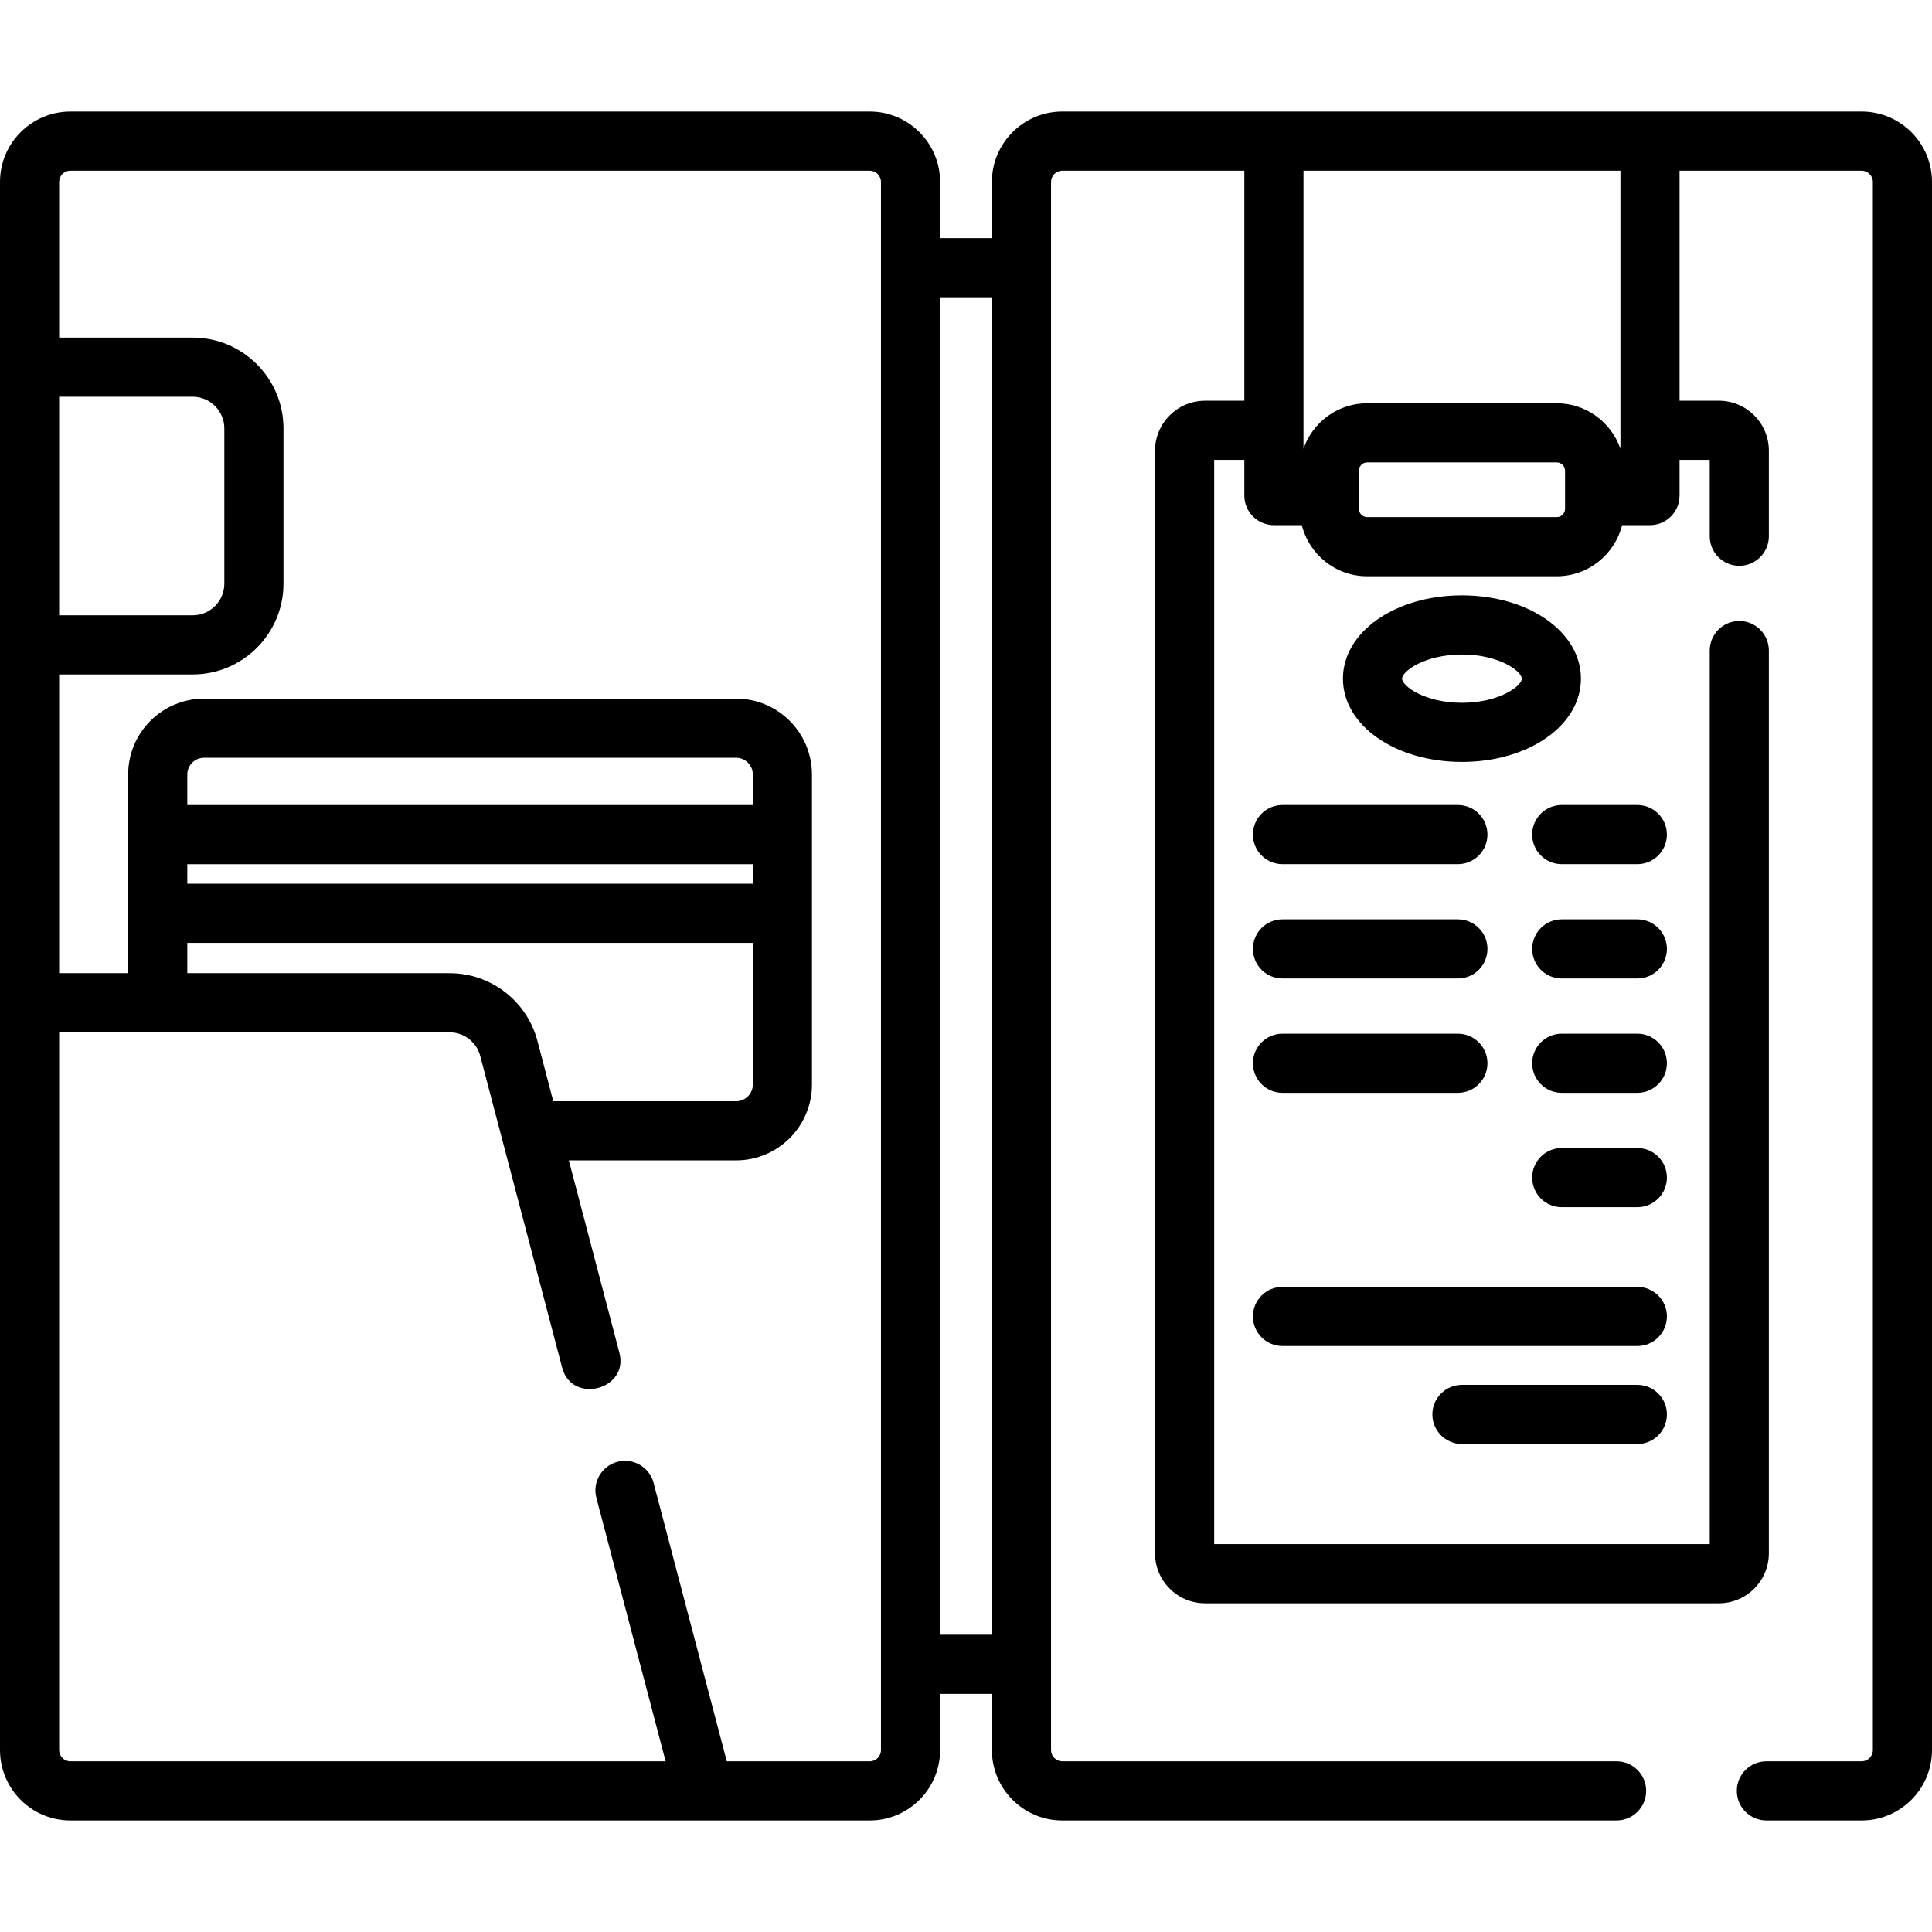 <?xml version="1.0" encoding="iso-8859-1"?>
<!-- Uploaded to: SVG Repo, www.svgrepo.com, Generator: SVG Repo Mixer Tools -->
<svg fill="#000000" height="800px" width="800px" version="1.1" id="Layer_1" xmlns="http://www.w3.org/2000/svg" xmlns:xlink="http://www.w3.org/1999/xlink" 
	 viewBox="0 0 511.998 511.998" xml:space="preserve">
<g>
	<g>
		<path d="M433.909,341.032h-94.034c-4.329,0-7.837,3.508-7.837,7.837c0,4.329,3.508,7.837,7.837,7.837h94.034
			c4.329,0,7.837-3.508,7.837-7.837C441.745,344.539,438.236,341.032,433.909,341.032z"/>
	</g>
</g>
<g>
	<g>
		<path d="M433.909,367.005h-46.477c-4.329,0-7.837,3.509-7.837,7.837c0,4.329,3.508,7.837,7.837,7.837h46.477
			c4.329,0,7.837-3.508,7.837-7.837C441.745,370.513,438.236,367.005,433.909,367.005z"/>
	</g>
</g>
<g>
	<g>
		<path d="M386.351,213.335h-46.476c-4.329,0-7.837,3.508-7.837,7.837c0,4.329,3.508,7.837,7.837,7.837h46.476
			c4.329,0,7.837-3.508,7.837-7.837C394.188,216.842,390.68,213.335,386.351,213.335z"/>
	</g>
</g>
<g>
	<g>
		<path d="M386.351,243.636h-46.476c-4.329,0-7.837,3.508-7.837,7.837s3.508,7.837,7.837,7.837h46.476
			c4.329,0,7.837-3.508,7.837-7.837S390.68,243.636,386.351,243.636z"/>
	</g>
</g>
<g>
	<g>
		<path d="M386.351,273.936h-46.476c-4.329,0-7.837,3.508-7.837,7.837s3.508,7.837,7.837,7.837h46.476
			c4.329,0,7.837-3.508,7.837-7.837S390.68,273.936,386.351,273.936z"/>
	</g>
</g>
<g>
	<g>
		<path d="M433.909,213.335h-20.035c-4.329,0-7.837,3.508-7.837,7.837c0,4.329,3.508,7.837,7.837,7.837h20.035
			c4.329,0,7.837-3.508,7.837-7.837C441.745,216.842,438.236,213.335,433.909,213.335z"/>
	</g>
</g>
<g>
	<g>
		<path d="M433.909,243.636h-20.035c-4.329,0-7.837,3.508-7.837,7.837s3.508,7.837,7.837,7.837h20.035
			c4.329,0,7.837-3.508,7.837-7.837S438.236,243.636,433.909,243.636z"/>
	</g>
</g>
<g>
	<g>
		<path d="M433.909,273.936h-20.035c-4.329,0-7.837,3.508-7.837,7.837s3.508,7.837,7.837,7.837h20.035
			c4.329,0,7.837-3.508,7.837-7.837C441.745,277.443,438.236,273.936,433.909,273.936z"/>
	</g>
</g>
<g>
	<g>
		<path d="M433.909,304.239h-20.035c-4.329,0-7.837,3.508-7.837,7.837s3.508,7.837,7.837,7.837h20.035
			c4.329,0,7.837-3.508,7.837-7.837S438.236,304.239,433.909,304.239z"/>
	</g>
</g>
<g>
	<g>
		<path d="M387.43,157.775c-17.683,0-31.535,9.695-31.535,22.071c0,12.378,13.852,22.072,31.535,22.072
			c17.682,0,31.533-9.695,31.533-22.072C418.963,167.47,405.112,157.775,387.43,157.775z M387.43,186.246
			c-9.869,0-15.862-4.445-15.862-6.399s5.991-6.398,15.862-6.398c9.867,0,15.859,4.444,15.859,6.398S397.298,186.246,387.43,186.246
			z"/>
	</g>
</g>
<g>
	<g>
		<path d="M493.354,29.56H281.507c-10.282,0-18.646,8.371-18.646,18.658v14.89h-13.723v-14.89c0-10.288-8.364-18.658-18.646-18.658
			H18.646C8.364,29.56,0,37.931,0,48.218v415.561c0,10.288,8.364,18.659,18.646,18.659h211.847c10.282,0,18.646-8.371,18.646-18.659
			v-14.89h13.723v14.89c0,10.288,8.364,18.659,18.646,18.659h146.9c4.329,0,7.837-3.508,7.837-7.837
			c0-4.329-3.508-7.837-7.837-7.837H281.507c-1.638,0-2.973-1.339-2.973-2.985V48.218c0-1.646,1.333-2.984,2.973-2.984h48.253
			v60.966h-10.424c-7.302,0-13.242,5.941-13.242,13.246v292.193c0,7.303,5.94,13.245,13.242,13.245h136.188
			c7.302,0,13.242-5.942,13.242-13.245V172.406c0-4.329-3.508-7.837-7.837-7.837c-4.329,0-7.837,3.508-7.837,7.837v236.803H321.768
			V121.873h7.991v9.456c0,4.329,3.508,7.837,7.837,7.837h7.393c1.948,7.771,8.966,13.55,17.328,13.55h50.226
			c8.361,0,15.38-5.779,17.328-13.55h7.393c4.329,0,7.837-3.508,7.837-7.837v-9.456h7.991v20.233c0,4.329,3.508,7.837,7.837,7.837
			c4.329,0,7.837-3.508,7.837-7.837v-22.662c0-7.304-5.939-13.246-13.242-13.246h-10.424V45.234h48.253
			c1.638,0,2.973,1.339,2.973,2.984v415.561c0,1.646-1.333,2.985-2.973,2.985h-25.241c-4.329,0-7.837,3.508-7.837,7.837
			c0,4.329,3.508,7.837,7.837,7.837h25.241c10.282,0,18.646-8.371,18.646-18.659V48.218C512,37.931,503.636,29.56,493.354,29.56z
			 M15.673,105.144h35.398c4.618,0,8.376,3.766,8.376,8.395v41.123c0,4.63-3.757,8.397-8.376,8.397H15.673V105.144z M233.466,463.78
			c0,1.646-1.333,2.985-2.973,2.985h-37.891l-19.395-73.788c-1.099-4.186-5.382-6.684-9.571-5.588
			c-4.186,1.101-6.687,5.385-5.587,9.571l18.348,69.804H18.646c-1.638,0-2.973-1.339-2.973-2.985V273.577h103.492
			c3.8,0,7.131,2.573,8.1,6.256l21.721,82.642c2.559,9.737,17.742,5.843,15.158-3.984l-13.398-50.977h44.332
			c11.082,0,20.098-9.016,20.098-20.1v-82.172c0-11.083-9.015-20.1-20.098-20.1H54.063c-11.082,0-20.099,9.016-20.099,20.1v52.661
			H15.673v-79.171h35.398c13.261,0,24.049-10.798,24.049-24.07v-41.123c0-13.271-10.789-24.068-24.049-24.068H15.673V48.218
			c0-1.646,1.333-2.984,2.973-2.984h211.847c1.638,0,2.973,1.339,2.973,2.984V463.78z M199.502,229.023v5.176H49.638v-5.176H199.502
			z M49.638,213.349v-8.107c0-2.441,1.985-4.426,4.425-4.426h141.014c2.44,0,4.424,1.985,4.424,4.426v8.107H49.638z
			 M199.502,249.872v0.001v37.541c0,2.441-1.984,4.426-4.424,4.426h-48.451l-4.203-15.991
			c-2.777-10.566-12.341-17.946-23.258-17.946H49.639v-8.031H199.502z M262.861,433.217h-13.723V78.781h13.723V433.217z
			 M414.755,134.819c0,1.226-0.992,2.222-2.21,2.222h-50.226c-1.218,0-2.21-0.997-2.21-2.222v-10.055
			c0-1.226,0.992-2.223,2.21-2.223h50.226c1.218,0,2.21,0.997,2.21,2.223V134.819z M429.429,118.918h-0.001
			c-2.429-7.001-9.071-12.049-16.883-12.049h-50.226c-7.813,0-14.454,5.048-16.883,12.049V45.234h83.994V118.918z"/>
	</g>
</g>
</svg>